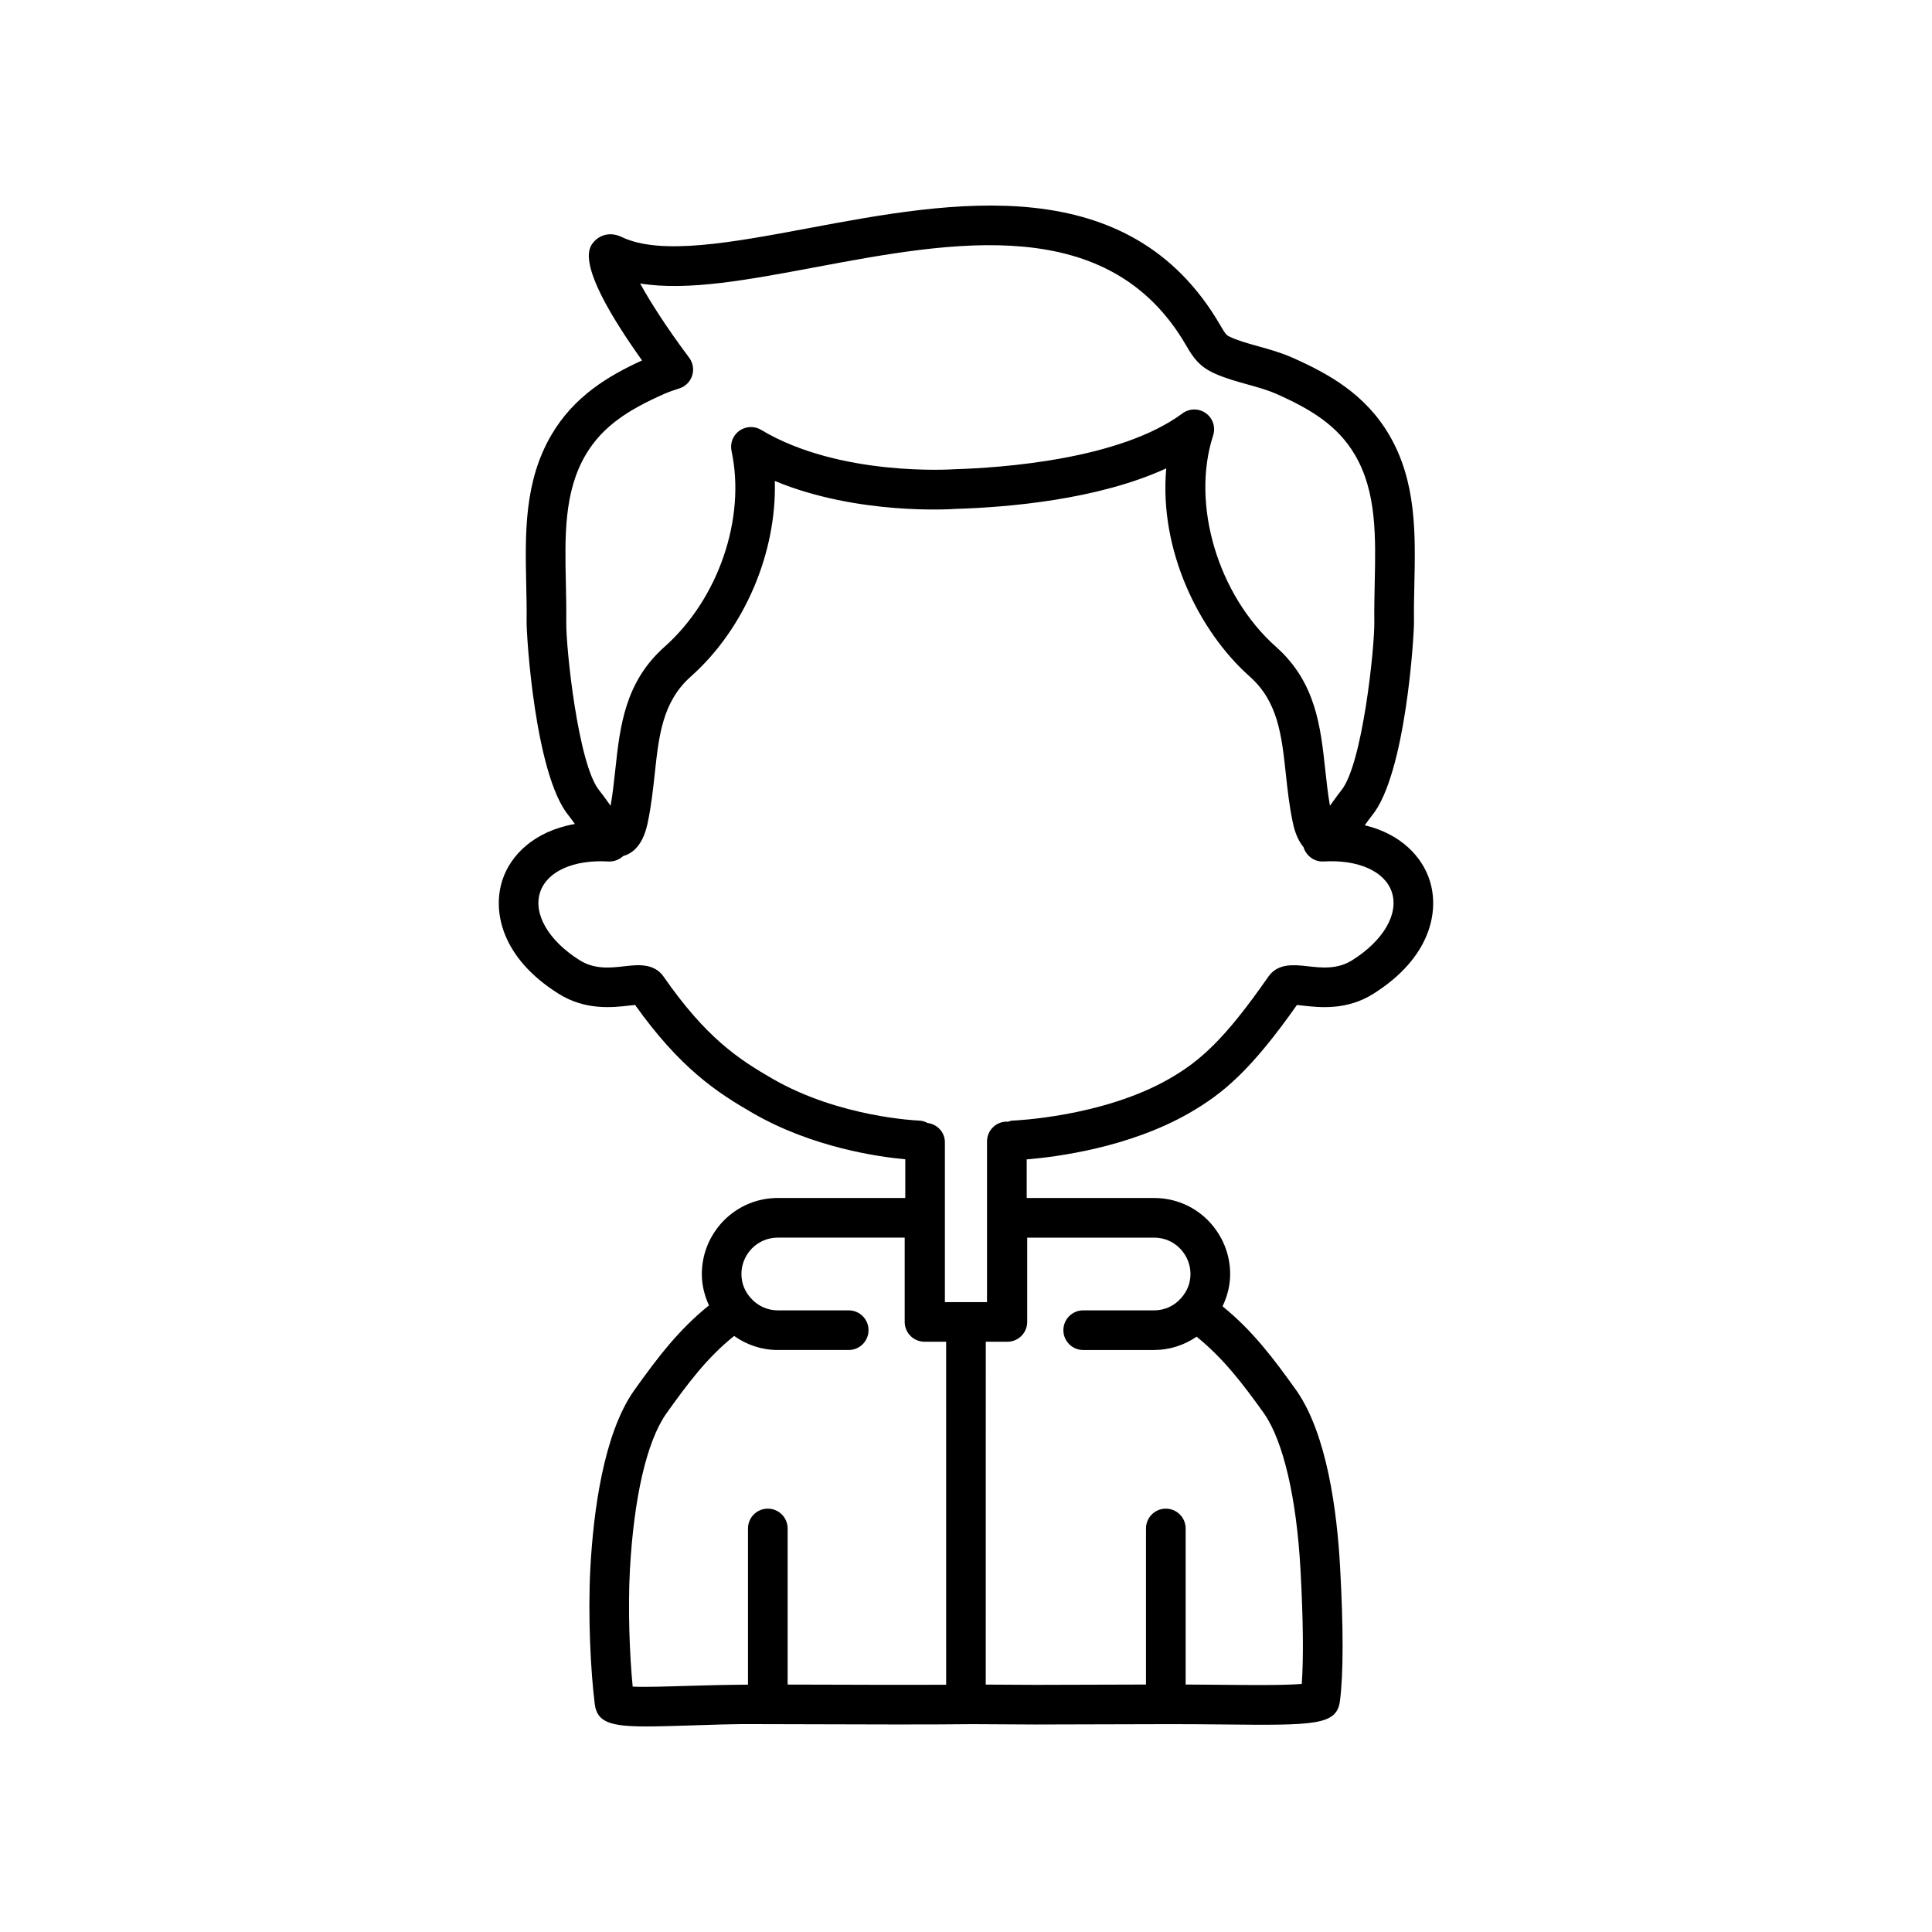 <?xml version="1.0" encoding="UTF-8"?>
<!-- The Best Svg Icon site in the world: iconSvg.co, Visit us! https://iconsvg.co -->
<svg fill="#000000" width="800px" height="800px" version="1.1" viewBox="144 144 512 512" xmlns="http://www.w3.org/2000/svg">
 <path d="m522.86 377.24c-1.965-6.082-7.473-12.211-17.184-14.535 0.039-0.055 0.078-0.105 0.117-0.16 0.645-0.898 1.262-1.766 1.816-2.445 8.914-10.914 11.16-47.738 11.113-51.363-0.047-3.231 0.027-6.508 0.098-9.797 0.293-13.422 0.594-27.301-6.672-39.688-6.34-10.809-16.066-16.223-25.629-20.461-3.019-1.34-6.078-2.191-9.039-3.016-2.641-0.734-5.141-1.43-7.285-2.391-1.098-0.492-1.297-0.578-2.75-3.094-24.172-41.746-71.34-32.91-109.24-25.809-20.086 3.766-39.055 7.312-49.457 2.324-3.344-1.609-6.109-0.262-7.465 1.387-1.297 1.574-5.066 6.172 12.867 31.324-9.031 4.141-18.035 9.535-24.02 19.738-7.269 12.387-6.965 26.266-6.672 39.688 0.07 3.289 0.145 6.566 0.098 9.809-0.047 3.617 2.199 40.438 11.105 51.336 0.523 0.645 1.094 1.453 1.688 2.277-10.934 1.926-17.109 8.398-19.211 14.875-2.699 8.324-0.215 20.598 14.824 30.07 7.098 4.508 14.398 3.688 18.754 3.184 0.496-0.055 1.086-0.125 1.594-0.168 11.91 16.727 21.59 23.133 31.25 28.691 15.812 9.105 33.23 11.559 40.352 12.207v10.258h-33.801c-5.363 0-10.418 2.094-14.254 5.934-3.781 3.852-5.863 8.91-5.863 14.234 0 2.906 0.707 5.711 1.895 8.293-8.031 6.445-13.664 13.883-19.977 22.734-7.961 11.512-10.621 31.73-11.449 46.672-0.707 13.012 0.102 27.93 1.164 36.305 0.633 4.805 4.227 5.871 13.672 5.871 3.035 0 6.688-0.113 11.039-0.246 5.715-0.176 12.453-0.453 19.254-0.363l12.52 0.031c14.023 0.047 32.867 0.109 41.852-0.012 0.012 0 0.023 0.008 0.039 0.008s0.027-0.008 0.043-0.008c0.422-0.004 0.941-0.012 1.32-0.016l16.996 0.094 11.66-0.031c5.18-0.02 11.812-0.047 23.996-0.062 4.703 0 9.324 0.035 13.648 0.078 24.758 0.258 30.621 0.281 31.445-6.269 0.914-7.285 0.922-19.188 0.031-35.383-0.816-14.91-3.469-35.109-11.488-46.727-6.227-8.727-11.758-16.02-19.668-22.434 1.27-2.656 2.019-5.543 2.019-8.531 0-5.324-2.082-10.383-5.898-14.27-3.801-3.805-8.852-5.898-14.219-5.898h-33.801v-10.234c7.648-0.621 27.055-3.062 43.105-12.297 9.059-5.215 16.371-11.402 28.512-28.625 0.508 0.047 1.086 0.113 1.578 0.168 4.348 0.496 11.66 1.328 18.727-3.168 15.059-9.488 17.547-21.762 14.852-30.09zm-228.8-68.348c0.047-3.359-0.027-6.766-0.098-10.176-0.277-12.516-0.535-24.328 5.227-34.148 4.57-7.785 11.633-12.094 20.824-16.172 1.297-0.57 2.648-1.027 4-1.457 1.625-0.512 2.898-1.781 3.414-3.402 0.52-1.621 0.219-3.394-0.801-4.754-6.074-8.105-10.352-14.879-12.988-19.656 12.582 2.047 28.574-0.961 46.492-4.32 36.441-6.828 77.762-14.57 98.215 20.742 1.84 3.184 3.457 5.582 7.539 7.422 2.879 1.289 5.871 2.117 8.77 2.922 2.715 0.754 5.277 1.469 7.598 2.496 9.195 4.078 16.258 8.387 20.828 16.172 5.762 9.824 5.504 21.637 5.227 34.148-0.07 3.41-0.145 6.816-0.098 10.164 0.086 6.672-3.129 37.695-8.754 44.586-0.684 0.84-1.43 1.879-2.211 2.965-0.227 0.316-0.504 0.703-0.797 1.109-0.555-3.164-0.902-6.402-1.246-9.555-1.23-11.406-2.504-23.203-13.043-32.559-15.418-13.711-22.582-37.801-16.664-56.031 0.703-2.168-0.07-4.551-1.93-5.883-0.918-0.66-1.988-0.988-3.066-0.988-1.098 0-2.195 0.344-3.125 1.031-16.512 12.223-47.723 14.422-60.602 14.812-0.289 0.02-30.246 2.059-51.07-10.441-1.797-1.078-4.051-0.984-5.762 0.23-1.703 1.215-2.519 3.328-2.078 5.375 3.832 17.844-3.473 39.188-17.758 51.891-10.539 9.359-11.812 21.156-13.043 32.566-0.344 3.148-0.691 6.391-1.246 9.555-0.293-0.406-0.57-0.789-0.797-1.109-0.781-1.086-1.527-2.125-2.223-2.981-5.606-6.871-8.824-37.895-8.734-44.555zm100.68 281.58c-9.906 0.055-24.926 0.008-36.602-0.031l-5.406-0.012v-41.367c0-2.902-2.348-5.254-5.254-5.254-2.902 0-5.254 2.348-5.254 5.254v41.387c-5.84 0.043-11.355 0.188-16.219 0.332-5.269 0.16-11.078 0.344-14.34 0.191-0.816-8.383-1.289-20.715-0.727-31.047 1.066-19.203 4.477-33.859 9.555-41.203 6.004-8.41 11.004-15.039 18.066-20.676 3.336 2.375 7.344 3.719 11.543 3.719h18.812c2.902 0 5.254-2.348 5.254-5.254 0-2.902-2.348-5.254-5.254-5.254h-18.812c-2.742 0-5.336-1.176-7.176-3.305-1.594-1.77-2.438-3.949-2.438-6.305 0-3.277 1.555-5.551 2.82-6.844 1.82-1.82 4.231-2.82 6.789-2.82h33.656v22.332c0 2.902 2.348 5.254 5.254 5.254h0.004 5.723zm21.48-96.152v-22.332h33.656c2.559 0 4.969 1 6.754 2.785 1.305 1.328 2.856 3.602 2.856 6.879 0 2.356-0.84 4.535-2.508 6.379-1.77 2.051-4.359 3.227-7.106 3.227h-18.812c-2.902 0-5.254 2.348-5.254 5.254 0 2.902 2.348 5.254 5.254 5.254h18.812c4.09 0 7.984-1.297 11.242-3.527 7.016 5.66 12.176 12.363 17.922 20.418 5.066 7.328 8.566 22.375 9.605 41.266 0.723 13.129 0.836 23.5 0.34 30.332-4.394 0.391-13.57 0.312-21.234 0.234-3.051-0.027-6.273-0.059-9.539-0.07v-41.355c0-2.902-2.348-5.254-5.254-5.254-2.902 0-5.254 2.348-5.254 5.254v41.359c-8.309 0.016-13.531 0.035-17.742 0.051l-11.582 0.031-13.141-0.07 0.008-90.859h5.723c2.906 0 5.254-2.348 5.254-5.254zm86.16-95.871c-3.953 2.512-8.176 2.027-11.922 1.609-3.461-0.383-7.793-0.883-10.344 2.781-11.637 16.742-18.176 22.402-26.176 27.012-17.723 10.195-41.289 11.105-41.527 11.113-0.488 0.016-0.918 0.184-1.363 0.324-0.078-0.004-0.145-0.047-0.227-0.047-2.902 0-5.254 2.348-5.254 5.254v42.578h-11.16v-42.355c0-2.676-2.027-4.797-4.613-5.125-0.676-0.355-1.418-0.602-2.234-0.625-0.211-0.012-20.988-0.805-38.766-11.047-9.211-5.297-17.746-10.996-28.922-27.086-2.555-3.664-6.883-3.16-10.352-2.769-3.731 0.422-7.969 0.906-11.945-1.621-8.207-5.172-12.309-12.223-10.453-17.957 1.805-5.566 8.91-8.746 18.148-8.18 1.48 0.062 2.859-0.504 3.891-1.453 4.879-1.32 6.125-7.078 6.527-9.023 0.906-4.336 1.371-8.59 1.816-12.711 1.113-10.289 2.07-19.172 9.582-25.84 14.363-12.777 22.77-32.965 22.246-51.816 22.066 9.156 46.977 7.473 47.984 7.394 13.992-0.422 37.668-2.445 55.75-10.734-1.949 21.625 8.621 43.16 22.117 55.16 7.504 6.664 8.465 15.547 9.574 25.836 0.445 4.117 0.906 8.375 1.816 12.711 0.273 1.316 0.949 4.383 2.856 6.644 0.68 2.309 2.832 3.941 5.285 3.828 9.273-0.562 16.348 2.617 18.148 8.18 1.852 5.734-2.25 12.781-10.484 17.965z"/>
</svg>
